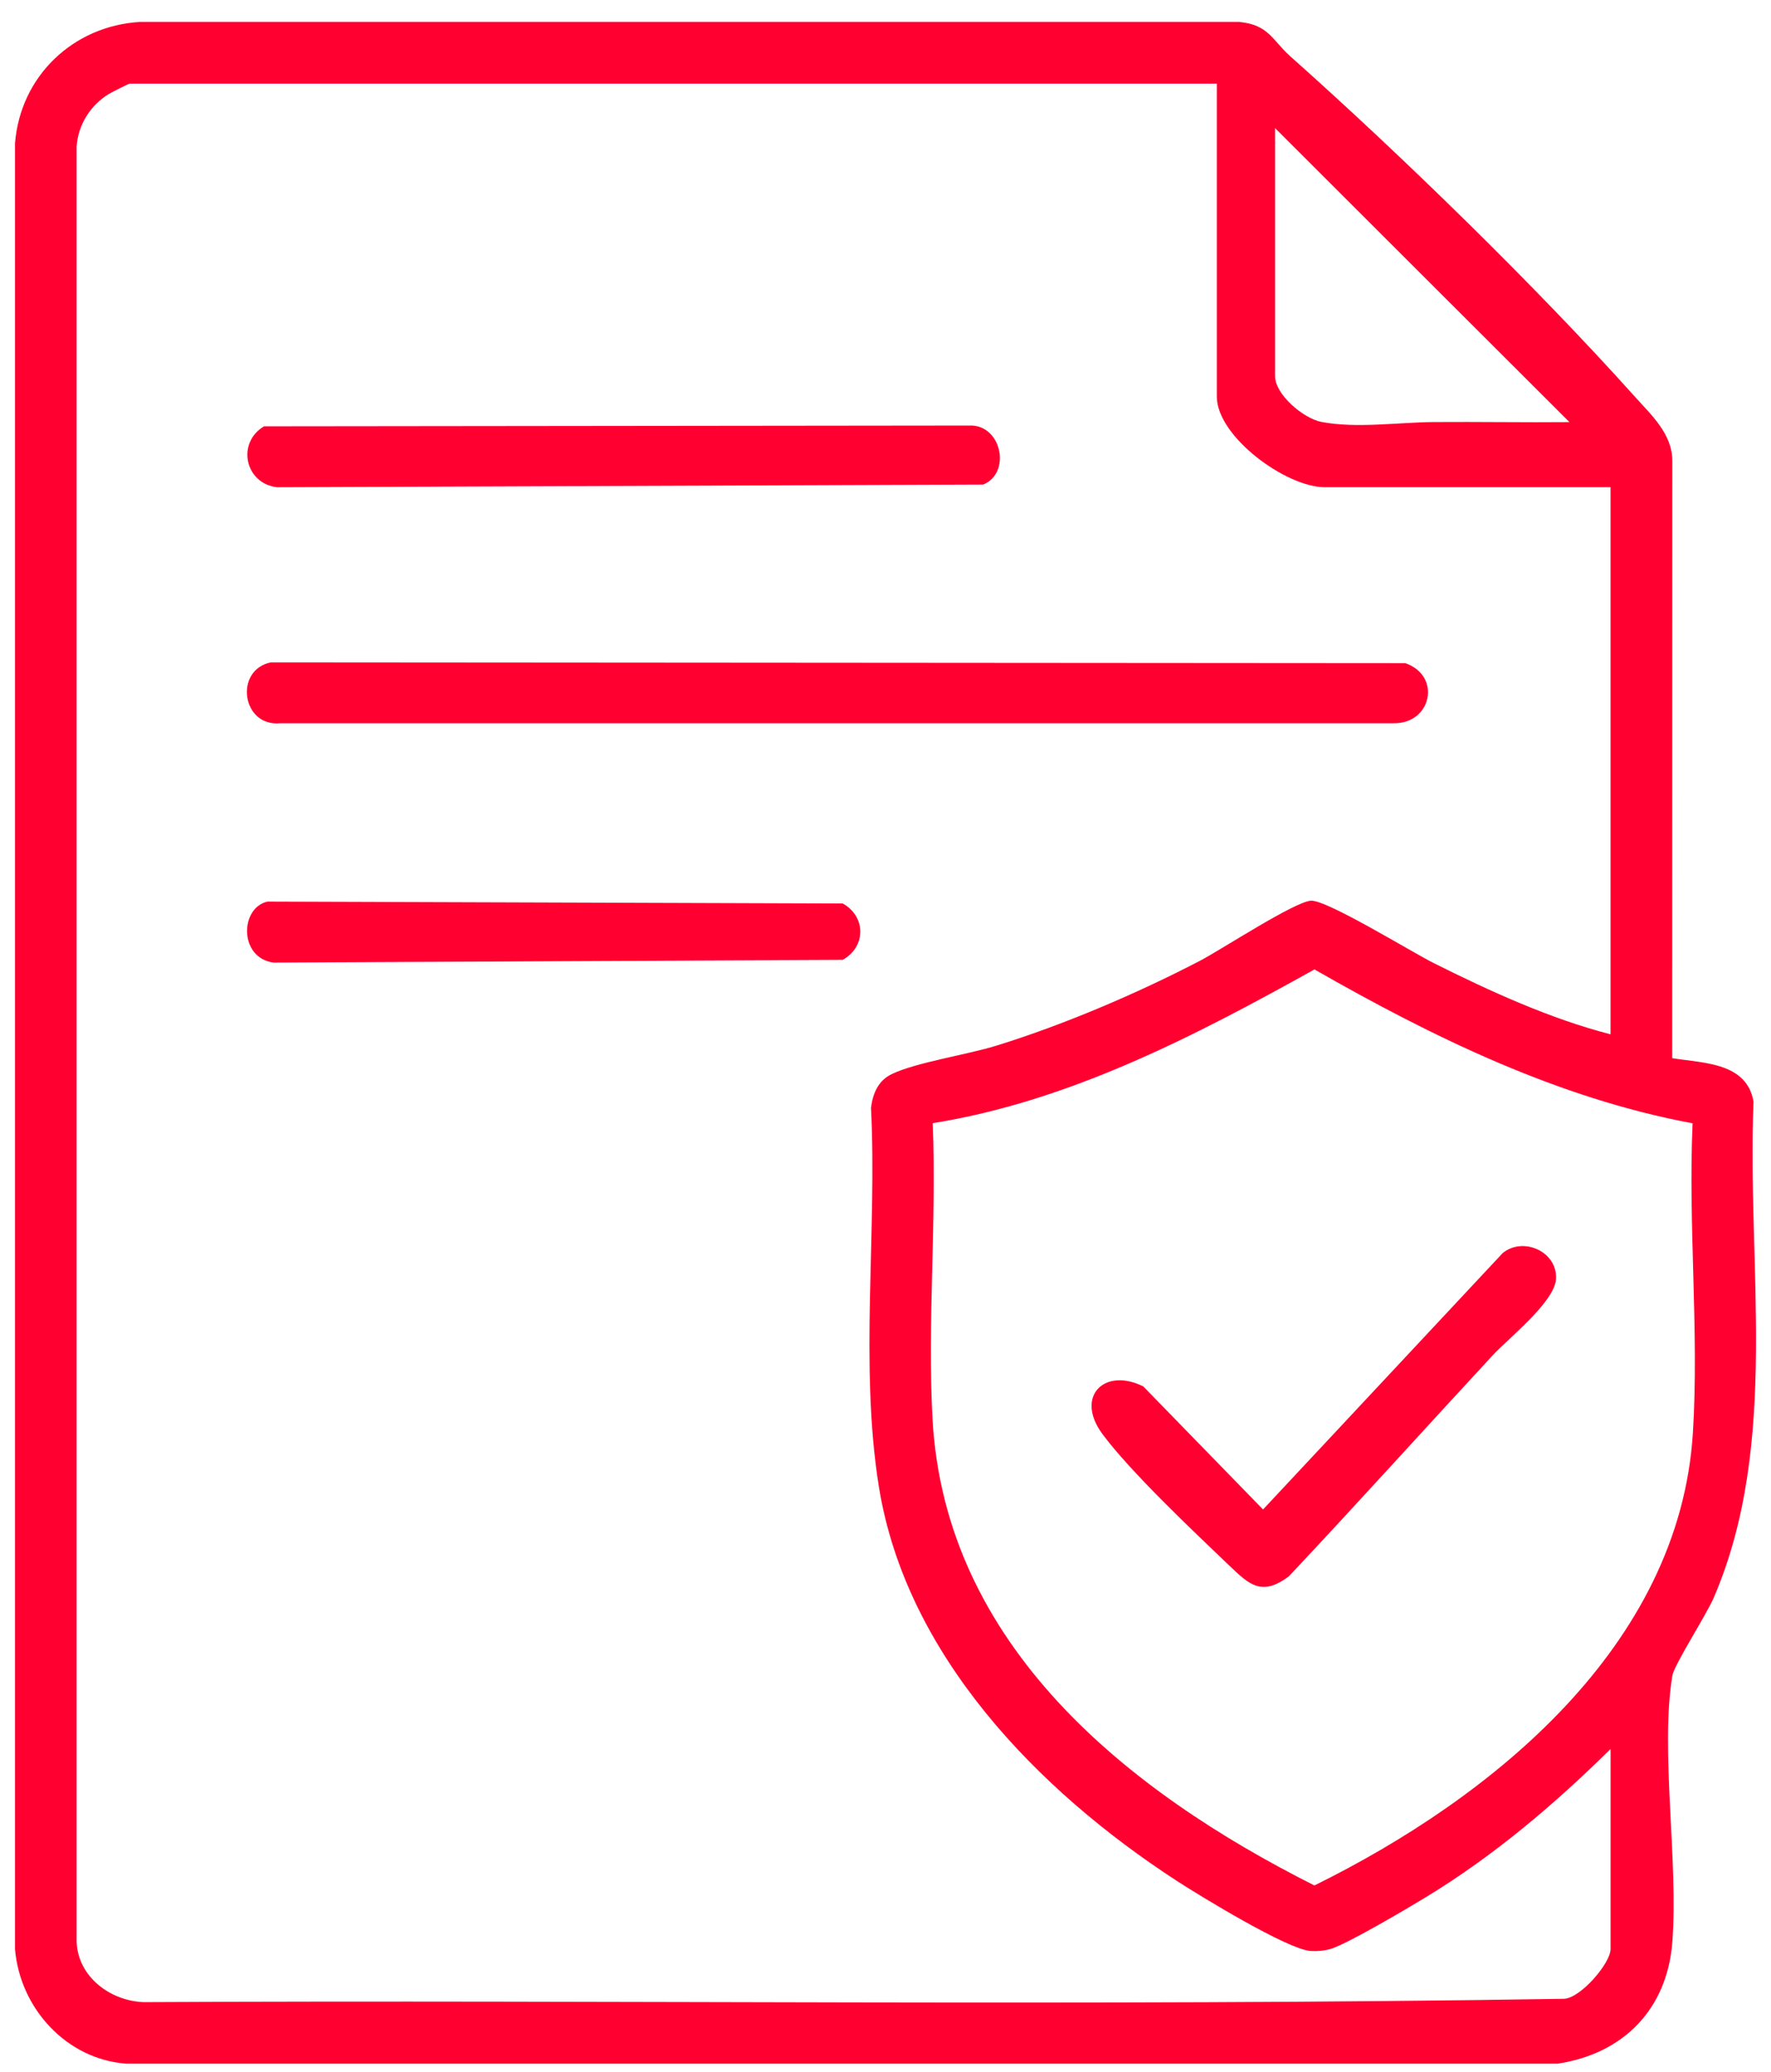 <?xml version="1.0" encoding="UTF-8"?>
<svg xmlns="http://www.w3.org/2000/svg" width="59" height="69" viewBox="0 0 59 69" fill="none">
  <g clip-path="url(#clip0_783_337)">
    <path d="M55.709 35.242C56.767 35.411 58.197 35.387 58.418 36.694C58.191 42.152 59.301 48.066 57.097 53.2C56.842 53.794 55.774 55.443 55.714 55.806C55.301 58.278 55.921 62.018 55.712 64.686C55.539 66.912 54.088 68.397 51.892 68.729H4.206C2.208 68.581 0.664 66.88 0.5 64.913V4.774C0.677 2.539 2.433 0.863 4.663 0.73H41.285C42.272 0.825 42.388 1.344 42.987 1.877C46.663 5.147 51.175 9.545 54.457 13.202C55.019 13.829 55.72 14.457 55.712 15.364L55.709 35.241V35.242ZM40.538 2.785H4.325C4.287 2.785 3.733 3.067 3.638 3.123C3.021 3.491 2.594 4.16 2.553 4.888V64.687C2.607 65.844 3.673 66.634 4.778 66.68C20.554 66.599 36.365 66.823 52.121 66.568C52.678 66.522 53.655 65.38 53.655 64.911V58.249C51.781 60.1 49.749 61.821 47.487 63.194C46.906 63.547 44.821 64.781 44.305 64.915C44.088 64.971 43.895 64.988 43.671 64.977C42.91 64.936 39.972 63.141 39.178 62.624C34.587 59.634 30.18 55.13 29.278 49.505C28.629 45.457 29.225 41.003 29.017 36.896C29.08 36.407 29.258 35.988 29.71 35.771C30.53 35.378 32.216 35.129 33.211 34.82C35.466 34.119 37.876 33.09 39.969 32.002C40.674 31.636 43.137 30.021 43.677 29.997C44.216 29.973 47.012 31.699 47.762 32.074C49.619 33.004 51.654 33.934 53.654 34.447V16.226H44.13C42.845 16.226 40.538 14.54 40.538 13.208V2.785ZM42.477 4.265V12.522C42.477 13.14 43.424 13.938 44.023 14.052C45.192 14.276 46.585 14.064 47.773 14.056C49.277 14.045 50.783 14.072 52.285 14.058L42.477 4.265ZM56.386 37.411C51.892 36.572 47.724 34.536 43.791 32.286C39.808 34.502 35.626 36.679 31.073 37.406C31.209 40.648 30.889 44.037 31.067 47.262C31.483 54.799 37.541 59.651 43.789 62.794C49.704 59.877 55.958 54.823 56.398 47.717C56.606 44.361 56.237 40.789 56.388 37.411H56.386Z" fill="#FF0030"></path>
    <path d="M9.028 22.059L46.815 22.086C48.035 22.504 47.695 24.116 46.417 24.087H9.339C8.049 24.214 7.794 22.308 9.027 22.059H9.028Z" fill="#FF0030"></path>
    <path d="M8.797 14.198L32.385 14.172C33.389 14.223 33.674 15.77 32.752 16.138L9.227 16.227C8.155 16.101 7.876 14.743 8.797 14.198Z" fill="#FF0030"></path>
    <path d="M8.911 30.027L28.076 30.09C28.857 30.527 28.853 31.531 28.076 31.967L9.11 32.058C7.956 31.902 7.99 30.234 8.911 30.027Z" fill="#FF0030"></path>
    <path d="M40.951 52.139C39.759 50.998 37.662 49.022 36.727 47.759C35.802 46.509 36.792 45.529 38.087 46.173L42.078 50.272L50.062 41.732C50.742 41.178 51.879 41.677 51.839 42.585C51.804 43.353 50.27 44.553 49.719 45.148C47.454 47.594 45.222 50.071 42.938 52.499C42.033 53.173 41.624 52.782 40.952 52.139H40.951Z" fill="#FF0030"></path>
  </g>
  <defs>
    <clipPath id="clip0_783_337">
      <rect width="58" height="68" fill="white" transform="translate(0.5 0.73)"></rect>
    </clipPath>
  </defs>
</svg>
